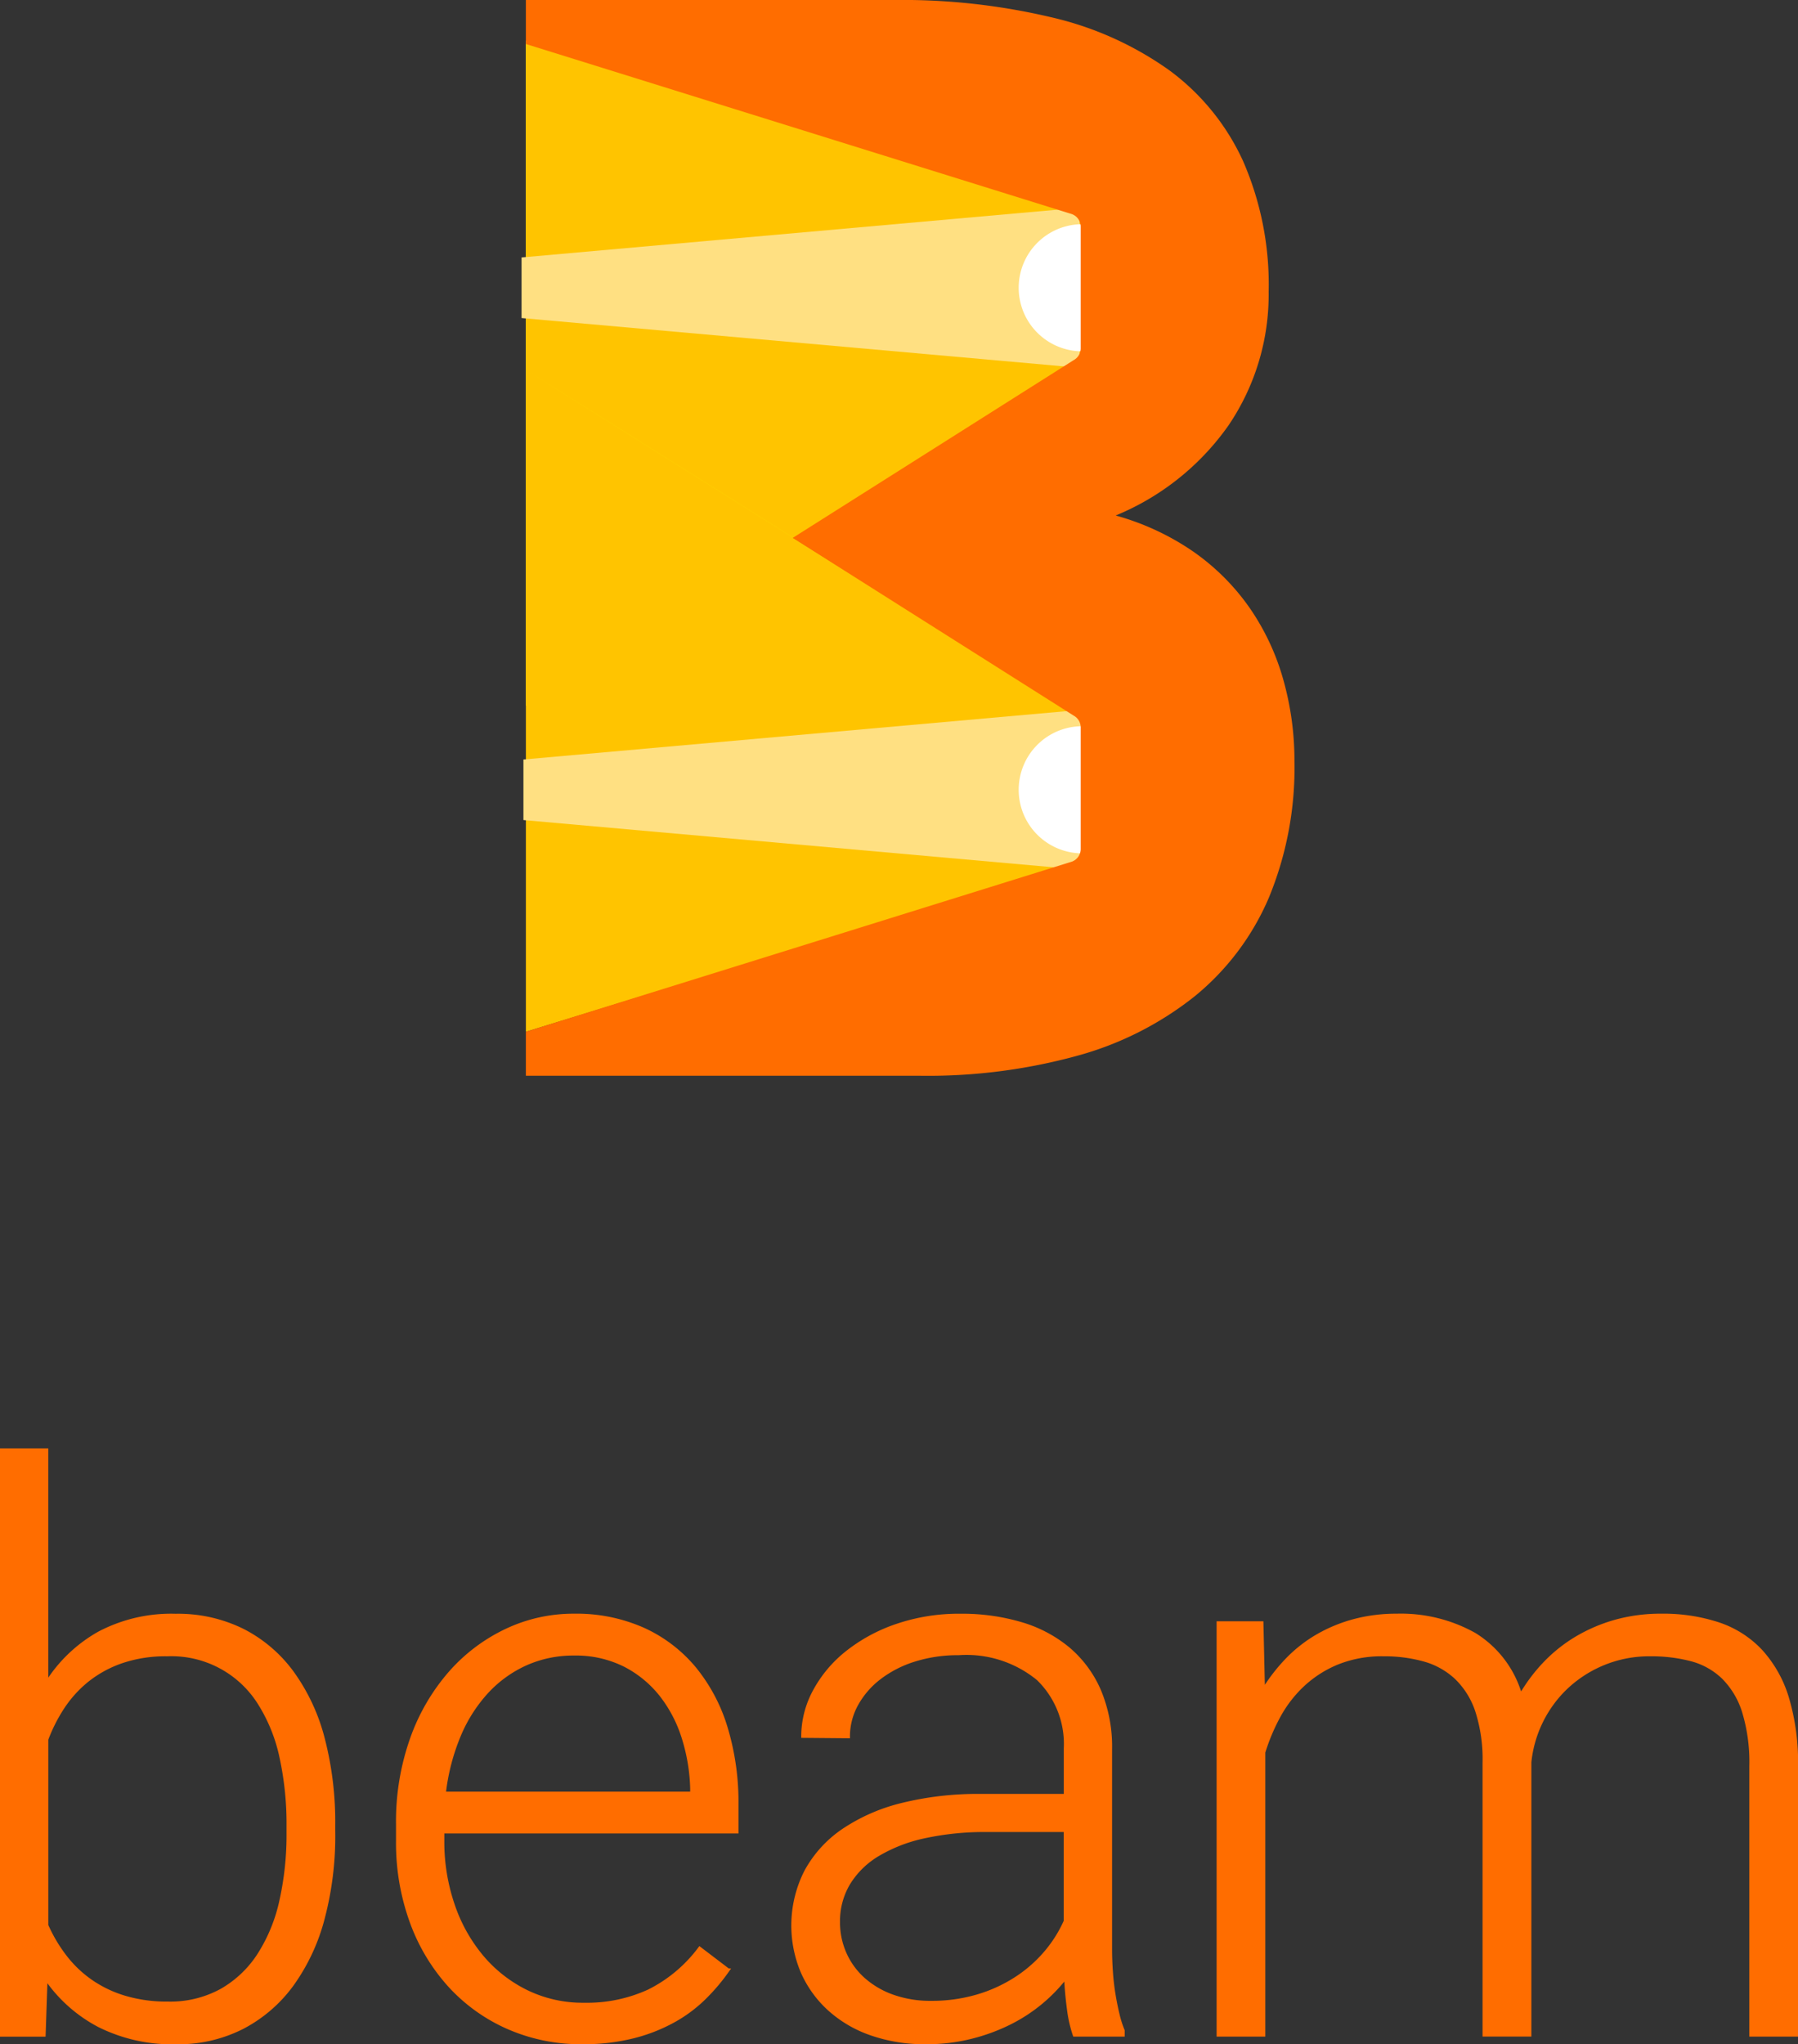 <!--
 Licensed to the Apache Software Foundation (ASF) under one
 or more contributor license agreements.  See the NOTICE file
 distributed with this work for additional information
 regarding copyright ownership.  The ASF licenses this file
 to you under the Apache License, Version 2.0 (the
 "License"); you may not use this file except in compliance
 with the License.  You may obtain a copy of the License at

   http://www.apache.org/licenses/LICENSE-2.0

 Unless required by applicable law or agreed to in writing,
 software distributed under the License is distributed on an
 "AS IS" BASIS, WITHOUT WARRANTIES OR CONDITIONS OF ANY
 KIND, either express or implied.  See the License for the
 specific language governing permissions and limitations
 under the License.
-->
<svg id="Layer_1" data-name="Layer 1" xmlns="http://www.w3.org/2000/svg" xmlns:xlink="http://www.w3.org/1999/xlink" viewBox="0 0 46.081 52.39"><rect x="0" y="0" width="46.081" height="52.39" fill="#333333" stroke="none"/><defs><style>.cls-1,.cls-8{fill:#ff6d00;stroke:#ff6d00;stroke-miterlimit:10;}.cls-1{stroke-width:0.077px;}.cls-2{fill:#fee900;}.cls-3{fill:#ffc400;}.cls-4{opacity:0.75;fill:url(#linear-gradient);}.cls-5{fill:#ffe082;}.cls-6{fill:url(#linear-gradient-2);}.cls-7{fill:#fff;}.cls-8{stroke-width:0.077px;}</style><linearGradient id="linear-gradient" x1="13.478" y1="13.778" x2="20.334" y2="13.778" gradientUnits="userSpaceOnUse"><stop offset="0" stop-color="#ffc400"/><stop offset="0.137" stop-color="#fecd00"/><stop offset="0.365" stop-color="#fed400"/><stop offset="1" stop-color="#fed600"/></linearGradient><linearGradient id="linear-gradient-2" x1="13.478" y1="11.463" x2="27.736" y2="11.463" gradientUnits="userSpaceOnUse"><stop offset="0" stop-color="#ff0" stop-opacity="0.7"/><stop offset="0.132" stop-color="#fff600" stop-opacity="0.66"/><stop offset="0.314" stop-color="#feef00" stop-opacity="0.626"/><stop offset="0.547" stop-color="#feea00" stop-opacity="0.606"/><stop offset="1" stop-color="#fee900" stop-opacity="0.6"/></linearGradient></defs><title>beam-logo_3-color_name-bottom</title><path class="cls-1" d="M310.052,590.743a8.267,8.267,0,0,1-.269,2.178,5.111,5.111,0,0,1-.786,1.694,3.673,3.673,0,0,1-1.27,1.104,3.616,3.616,0,0,1-1.709.396,4.177,4.177,0,0,1-1.987-.439,3.783,3.783,0,0,1-1.353-1.201l-0.049,1.445h-1.094v-15h1.162v5.967a3.763,3.763,0,0,1,1.338-1.274,3.961,3.961,0,0,1,1.963-.454,3.752,3.752,0,0,1,1.719.381,3.597,3.597,0,0,1,1.274,1.084,5.015,5.015,0,0,1,.791,1.694,8.493,8.493,0,0,1,.269,2.222v0.205Zm-1.172-.205a8.014,8.014,0,0,0-.176-1.719,4.231,4.231,0,0,0-.552-1.387,2.655,2.655,0,0,0-2.368-1.26,3.496,3.496,0,0,0-1.172.181,2.962,2.962,0,0,0-.879.483,3.025,3.025,0,0,0-.625.693,4.132,4.132,0,0,0-.41.811v4.766a3.883,3.883,0,0,0,.464.786,2.97,2.97,0,0,0,.659.635,3.041,3.041,0,0,0,.874.42,3.749,3.749,0,0,0,1.108.151,2.715,2.715,0,0,0,1.372-.332,2.781,2.781,0,0,0,.962-0.918,4.23,4.23,0,0,0,.562-1.382,7.764,7.764,0,0,0,.181-1.724v-0.205Z" transform="translate(-301.498 -543.762)"/><path class="cls-1" d="M316.422,596.114a4.632,4.632,0,0,1-1.904-.386,4.454,4.454,0,0,1-1.499-1.074,4.935,4.935,0,0,1-.981-1.636,5.93,5.93,0,0,1-.352-2.08v-0.42a6.346,6.346,0,0,1,.366-2.212,5.219,5.219,0,0,1,.991-1.689,4.454,4.454,0,0,1,1.44-1.079,4.024,4.024,0,0,1,1.724-.381,4.223,4.223,0,0,1,1.787.361,3.688,3.688,0,0,1,1.313,1.006,4.417,4.417,0,0,1,.806,1.533,6.589,6.589,0,0,1,.273,1.943v0.713h-7.539v0.225a4.991,4.991,0,0,0,.264,1.636,4.105,4.105,0,0,0,.742,1.333,3.5,3.5,0,0,0,1.143.894,3.282,3.282,0,0,0,1.475.327,3.798,3.798,0,0,0,1.655-.342,3.661,3.661,0,0,0,1.304-1.094l0.732,0.557a5.051,5.051,0,0,1-.61.723,3.63,3.63,0,0,1-.806.596,4.31,4.31,0,0,1-1.035.4A5.239,5.239,0,0,1,316.422,596.114Zm-0.215-9.961a2.977,2.977,0,0,0-1.23.254,3.073,3.073,0,0,0-1.001.723,3.837,3.837,0,0,0-.713,1.128,5.426,5.426,0,0,0-.376,1.46h6.338v-0.127a4.722,4.722,0,0,0-.215-1.284,3.439,3.439,0,0,0-.571-1.099,2.826,2.826,0,0,0-.933-0.767A2.797,2.797,0,0,0,316.208,586.153Z" transform="translate(-301.498 -543.762)"/><path class="cls-1" d="M329.032,595.919a3.346,3.346,0,0,1-.151-0.669q-0.053-.396-0.073-0.806a4.172,4.172,0,0,1-1.436,1.172,4.845,4.845,0,0,1-.986.361,4.671,4.671,0,0,1-1.162.137,4.134,4.134,0,0,1-1.401-.225,3.125,3.125,0,0,1-1.074-.63,2.829,2.829,0,0,1-.688-0.952,3.058,3.058,0,0,1,.088-2.583,3.015,3.015,0,0,1,.957-1.055,4.693,4.693,0,0,1,1.519-.664,8.109,8.109,0,0,1,2.007-.229h2.168v-1.201a2.317,2.317,0,0,0-.698-1.782,2.887,2.887,0,0,0-2.036-.649,3.703,3.703,0,0,0-1.133.166,2.87,2.87,0,0,0-.894.459,2.188,2.188,0,0,0-.586.679,1.7,1.7,0,0,0-.21.825l-1.172-.01a2.446,2.446,0,0,1,.293-1.152,3.207,3.207,0,0,1,.825-0.991,4.241,4.241,0,0,1,1.279-.698,4.946,4.946,0,0,1,1.655-.264,5.333,5.333,0,0,1,1.548.215,3.379,3.379,0,0,1,1.216.645,2.934,2.934,0,0,1,.791,1.074,3.711,3.711,0,0,1,.283,1.504v5.117q0,0.274.02,0.566c0.013,0.195.034,0.385,0.063,0.566q0.044,0.274.103,0.522a2.711,2.711,0,0,0,.137.435v0.117h-1.25Zm-3.672-.84a4.113,4.113,0,0,0,1.177-.161,3.777,3.777,0,0,0,.981-0.444,3.456,3.456,0,0,0,.762-0.659,3.313,3.313,0,0,0,.518-0.815v-2.324h-2.002a7.269,7.269,0,0,0-1.606.161,3.922,3.922,0,0,0-1.196.464,2.195,2.195,0,0,0-.747.737,1.884,1.884,0,0,0-.259.981,1.965,1.965,0,0,0,.166.806,1.917,1.917,0,0,0,.474.654,2.257,2.257,0,0,0,.747.439A2.849,2.849,0,0,0,325.36,595.079Z" transform="translate(-301.498 -543.762)"/><path class="cls-1" d="M333.84,585.352l0.039,1.719a4.541,4.541,0,0,1,.61-0.786,3.589,3.589,0,0,1,.776-0.605,3.894,3.894,0,0,1,.938-0.386,4.207,4.207,0,0,1,1.094-.137,3.864,3.864,0,0,1,1.992.488,2.701,2.701,0,0,1,1.182,1.562,4.344,4.344,0,0,1,.61-0.815,3.876,3.876,0,0,1,.811-0.649,4.165,4.165,0,0,1,1.001-.43,4.311,4.311,0,0,1,1.182-.156,4.528,4.528,0,0,1,1.465.22,2.634,2.634,0,0,1,1.089.693,3.126,3.126,0,0,1,.679,1.206,5.805,5.805,0,0,1,.234,1.758v6.885h-1.172v-6.895a4.437,4.437,0,0,0-.186-1.392,2.135,2.135,0,0,0-.527-0.879,1.858,1.858,0,0,0-.815-0.454,4.041,4.041,0,0,0-1.04-.127,3.09,3.09,0,0,0-2.241.923,3.073,3.073,0,0,0-.854,1.831v6.992H339.533V588.936a4.021,4.021,0,0,0-.186-1.318,2.098,2.098,0,0,0-.527-0.85,1.969,1.969,0,0,0-.815-0.459,3.791,3.791,0,0,0-1.05-.137,3.053,3.053,0,0,0-1.172.21,2.917,2.917,0,0,0-.884.562,3.159,3.159,0,0,0-.62.801,5.05,5.05,0,0,0-.391.928v7.246H332.717V585.352h1.123Z" transform="translate(-301.498 -543.762)"/><polygon class="cls-2" points="13.478 9.483 20.334 13.786 27.736 9.141 27.736 5.513 13.478 1.044 13.478 9.483"/><polygon class="cls-3" points="13.478 1.044 13.478 9.483 13.478 9.597 13.478 18.089 27.736 9.141 27.736 5.513 13.478 1.044"/><polygon class="cls-4" points="13.478 9.589 13.478 18.081 20.334 13.778 13.478 9.476 13.478 9.589"/><polygon class="cls-3" points="13.478 9.483 13.478 18.089 13.478 26.443 27.736 22.059 27.736 18.432 13.478 9.483"/><polygon class="cls-5" points="13.415 19.465 13.415 21.017 27.736 22.293 27.736 18.19 13.415 19.465"/><polygon class="cls-5" points="13.367 6.598 13.367 8.151 27.67 9.426 27.67 5.323 13.367 6.598"/><polygon class="cls-2" points="13.478 1.044 27.736 5.513 27.736 5.513 13.478 1.044"/><polygon class="cls-6" points="20.334 13.786 27.736 9.141 20.334 13.786 20.334 13.786"/><path class="cls-7" d="M327.606,564.003a1.629,1.629,0,0,0,1.629,1.629v-3.258A1.629,1.629,0,0,0,327.606,564.003Z" transform="translate(-301.498 -543.762)"/><path class="cls-7" d="M327.606,551.137a1.629,1.629,0,0,0,1.629,1.629v-3.258A1.629,1.629,0,0,0,327.606,551.137Z" transform="translate(-301.498 -543.762)"/><path class="cls-8" d="M334.351,561.193a6.117,6.117,0,0,0-.859-1.832,5.775,5.775,0,0,0-1.454-1.445,6.565,6.565,0,0,0-2.068-.935,6.563,6.563,0,0,0,2.984-2.342,5.937,5.937,0,0,0,1.02-3.399,7.872,7.872,0,0,0-.652-3.333,5.921,5.921,0,0,0-1.879-2.313,8.449,8.449,0,0,0-3.003-1.35,16.552,16.552,0,0,0-4.003-.444h-9.423v1.061l13.956,4.348a0.383,0.383,0,0,1,.264.364v3.116a0.383,0.383,0,0,1-.196.334l-7.15,4.524,7.15,4.524a0.383,0.383,0,0,1,.196.334v3.116a0.383,0.383,0,0,1-.264.364l-13.956,4.348v1.061H325.098a14.401,14.401,0,0,0,3.994-.51,8.339,8.339,0,0,0,3.003-1.52,6.566,6.566,0,0,0,1.888-2.512,8.688,8.688,0,0,0,.652-3.484A7.591,7.591,0,0,0,334.351,561.193Z" transform="translate(-301.498 -543.762)"/></svg>
